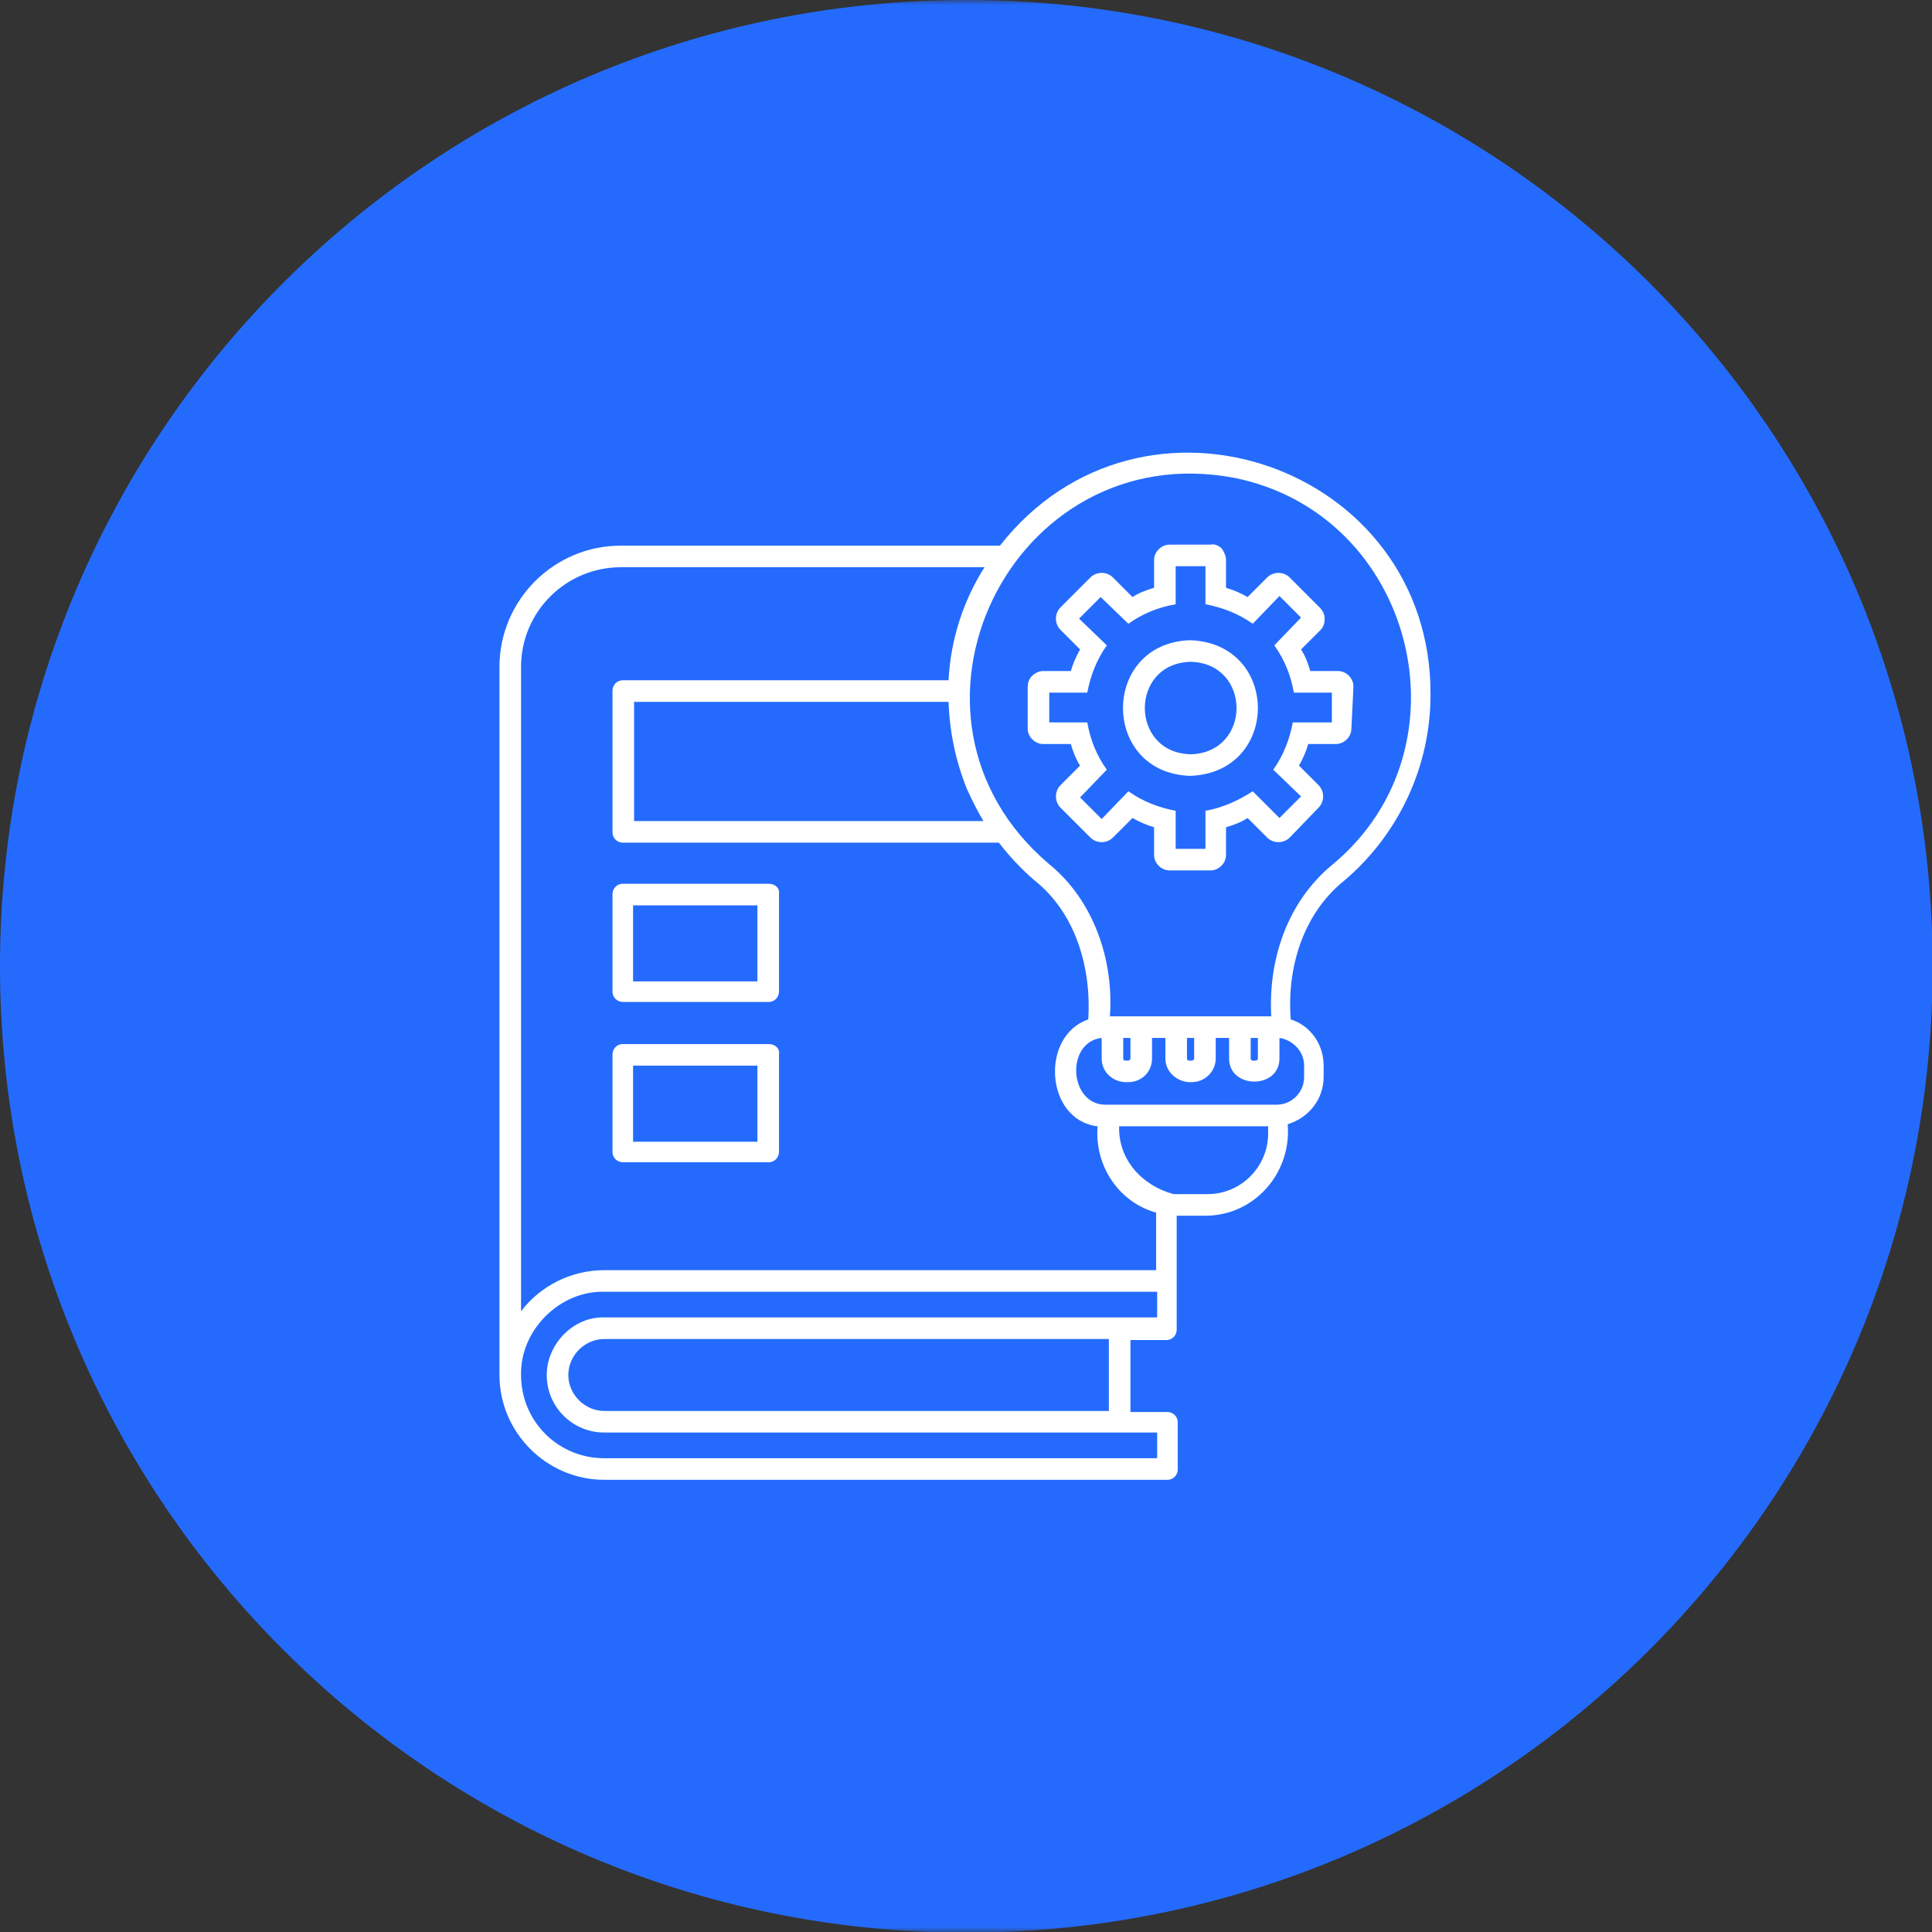 <?xml version="1.0" encoding="UTF-8"?>
<svg xmlns="http://www.w3.org/2000/svg" width="188" height="188" viewBox="0 0 188 188" fill="none">
  <rect x="0" y="0" width="188" height="188" fill="#333333" stroke="none"/>
  <g clip-path="url(#clip0_2638_1571)">
    <mask id="mask0_2638_1571" style="mask-type:luminance" maskUnits="userSpaceOnUse" x="-4" y="0" width="221" height="188">
      <path d="M217 0H-4V188H217V0Z" fill="white"></path>
    </mask>
    <g mask="url(#mask0_2638_1571)">
      <path d="M94.032 188.063C145.964 188.063 188.063 145.964 188.063 94.032C188.063 42.099 145.964 0 94.032 0C42.099 0 0 42.099 0 94.032C0 145.964 42.099 188.063 94.032 188.063Z" fill="#246BFD"></path>
    </g>
    <path d="M115.802 62.298C107.102 62.598 107.102 75.198 115.802 75.498C124.602 75.198 124.602 62.598 115.802 62.298ZM115.902 73.398C109.902 73.298 109.902 64.498 115.902 64.398C121.802 64.598 121.802 73.198 115.902 73.398ZM131.702 66.798C131.702 65.998 131.002 65.298 130.202 65.298H127.502C127.302 64.598 127.002 63.798 126.602 63.198L128.502 61.298C128.802 60.998 128.902 60.598 128.902 60.198C128.902 59.798 128.702 59.398 128.402 59.098L125.502 56.198C124.902 55.598 123.902 55.598 123.302 56.198L121.402 58.098C120.702 57.698 120.002 57.398 119.302 57.198V54.498C119.302 54.098 119.102 53.698 118.902 53.398C118.602 53.098 118.202 52.898 117.802 52.998H113.802C113.002 52.998 112.302 53.698 112.302 54.498V57.198C111.602 57.398 110.802 57.698 110.202 58.098L108.302 56.198C107.702 55.598 106.702 55.598 106.102 56.198L103.202 59.098C102.602 59.698 102.602 60.698 103.202 61.298L105.102 63.198C104.702 63.898 104.402 64.598 104.202 65.298H101.502C101.102 65.298 100.702 65.498 100.402 65.798C100.102 66.098 100.002 66.498 100.002 66.898V70.898C100.002 71.698 100.702 72.398 101.502 72.398H104.202C104.402 73.098 104.702 73.898 105.102 74.498L103.202 76.398C102.602 76.998 102.602 77.998 103.202 78.598L106.102 81.498C106.702 82.098 107.702 82.098 108.302 81.498L110.202 79.598C110.902 79.998 111.602 80.298 112.302 80.498V83.198C112.302 83.998 113.002 84.698 113.802 84.698H117.802C118.602 84.698 119.302 83.998 119.302 83.198V80.498C120.002 80.298 120.802 79.998 121.402 79.598L123.302 81.498C123.902 82.098 124.902 82.098 125.502 81.498L128.302 78.598C128.902 77.998 128.902 76.998 128.302 76.398L126.402 74.498C126.802 73.798 127.102 73.098 127.302 72.398H130.002C130.802 72.398 131.502 71.698 131.502 70.898L131.702 66.798ZM125.802 70.298C125.502 71.898 124.902 73.498 123.902 74.898L126.602 77.498L124.502 79.598L121.902 76.998C120.502 77.898 119.002 78.598 117.302 78.898V82.598H114.402V78.898C112.802 78.598 111.202 77.998 109.802 76.998L107.202 79.698L105.102 77.598L107.702 74.898C106.702 73.498 106.102 71.998 105.802 70.298H102.102V67.398H105.802C106.102 65.798 106.702 64.198 107.702 62.798L105.002 60.198L107.102 58.098L109.802 60.698C111.202 59.698 112.702 59.098 114.402 58.798V55.098H117.302V58.798C118.902 59.098 120.502 59.698 121.902 60.698L124.502 57.998L126.602 60.098L124.002 62.798C125.002 64.198 125.602 65.698 125.902 67.398H129.602V70.298H125.802ZM97.302 53.098H60.402C53.902 53.098 48.602 58.398 48.602 64.898V133.798C48.602 139.398 53.202 143.998 58.802 143.998H113.602C114.202 143.998 114.602 143.498 114.602 142.998V138.398C114.602 137.798 114.102 137.398 113.602 137.398H110.002V130.398H113.502C114.102 130.398 114.502 129.898 114.502 129.398V118.298H114.602H117.302C122.102 118.298 125.702 114.098 125.302 109.398C127.302 108.798 128.802 106.998 128.802 104.798V103.698C128.802 101.598 127.502 99.798 125.602 99.198C125.202 94.198 126.802 88.898 130.802 85.698C136.102 81.198 139.202 74.598 139.202 67.598C139.302 45.298 111.102 35.498 97.302 53.098ZM112.502 128.198H58.802C55.802 128.098 53.202 130.798 53.202 133.798C53.202 136.898 55.702 139.398 58.802 139.398H112.602V141.898H58.802C54.302 141.898 50.702 138.298 50.702 133.798C50.602 129.498 54.402 125.598 58.802 125.698H112.602V128.198H112.502ZM107.902 130.298V137.298H58.802C56.902 137.298 55.302 135.698 55.302 133.798C55.302 131.898 56.902 130.298 58.802 130.298H107.902ZM112.502 123.598H58.802C55.602 123.598 52.602 125.098 50.702 127.598V64.898C50.702 59.498 55.102 55.198 60.402 55.198H95.802C93.702 58.498 92.502 62.298 92.302 66.198H60.602C60.002 66.198 59.602 66.698 59.602 67.198V80.998C59.602 81.598 60.102 81.998 60.602 81.998H97.202C98.202 83.298 99.402 84.598 100.702 85.698C104.702 88.898 106.202 94.198 105.902 99.198C101.202 100.798 101.702 108.998 106.802 109.598C106.502 113.498 108.902 116.998 112.502 117.998V123.598ZM94.102 76.798C94.602 77.898 95.102 78.898 95.702 79.898H61.702V68.298H92.302C92.402 71.198 93.002 74.098 94.102 76.798ZM123.402 110.298C123.402 113.498 120.802 116.198 117.502 116.198C117.102 116.198 114.602 116.198 114.202 116.198C111.202 115.398 108.802 112.898 108.902 109.598H123.402V110.298ZM126.902 103.698V104.798C126.902 106.298 125.702 107.498 124.202 107.498H107.502C104.002 107.398 103.702 101.398 107.202 100.998V102.998C107.202 104.398 108.402 105.398 109.802 105.298C111.102 105.298 112.102 104.298 112.102 102.998V100.998H113.402V102.998C113.402 104.398 114.702 105.398 116.002 105.298C117.202 105.298 118.302 104.298 118.302 102.998V100.998H119.602V102.998C119.602 105.998 124.502 105.998 124.502 102.998V100.998C125.802 101.198 126.902 102.298 126.902 103.698ZM109.302 102.998V100.998H110.002V102.998C110.002 103.098 109.902 103.198 109.802 103.198C109.702 103.198 109.302 103.298 109.302 102.998ZM115.502 102.998V100.998H116.202V102.998C116.202 103.098 116.102 103.198 116.002 103.198C115.902 103.198 115.502 103.298 115.502 102.998ZM121.702 102.998V100.998H122.402V102.998C122.402 103.098 122.302 103.198 122.202 103.198C122.102 103.198 121.702 103.298 121.702 102.998ZM129.702 84.098C125.302 87.698 123.402 93.298 123.702 98.898H108.002C108.402 93.398 106.402 87.598 102.102 84.098C85.102 69.698 98.402 42.398 120.102 46.498C137.602 49.998 143.402 72.698 129.702 84.098ZM74.802 85.998H60.602C60.002 85.998 59.602 86.498 59.602 86.998V96.498C59.602 97.098 60.102 97.498 60.602 97.498H74.802C75.402 97.498 75.802 96.998 75.802 96.498V86.998C75.902 86.398 75.402 85.998 74.802 85.998ZM73.802 95.498H61.602V88.098H73.702V95.498H73.802ZM74.802 101.598H60.602C60.002 101.598 59.602 102.098 59.602 102.598V112.098C59.602 112.698 60.102 113.098 60.602 113.098H74.802C75.402 113.098 75.802 112.598 75.802 112.098V102.598C75.902 101.998 75.402 101.598 74.802 101.598ZM73.802 111.098H61.602V103.698H73.702V111.098H73.802Z" fill="white"></path>
  </g>
  <defs>
    <clipPath id="clip0_2638_1571">
      <rect width="188" height="188" fill="white"></rect>
    </clipPath>
  </defs>
</svg>
